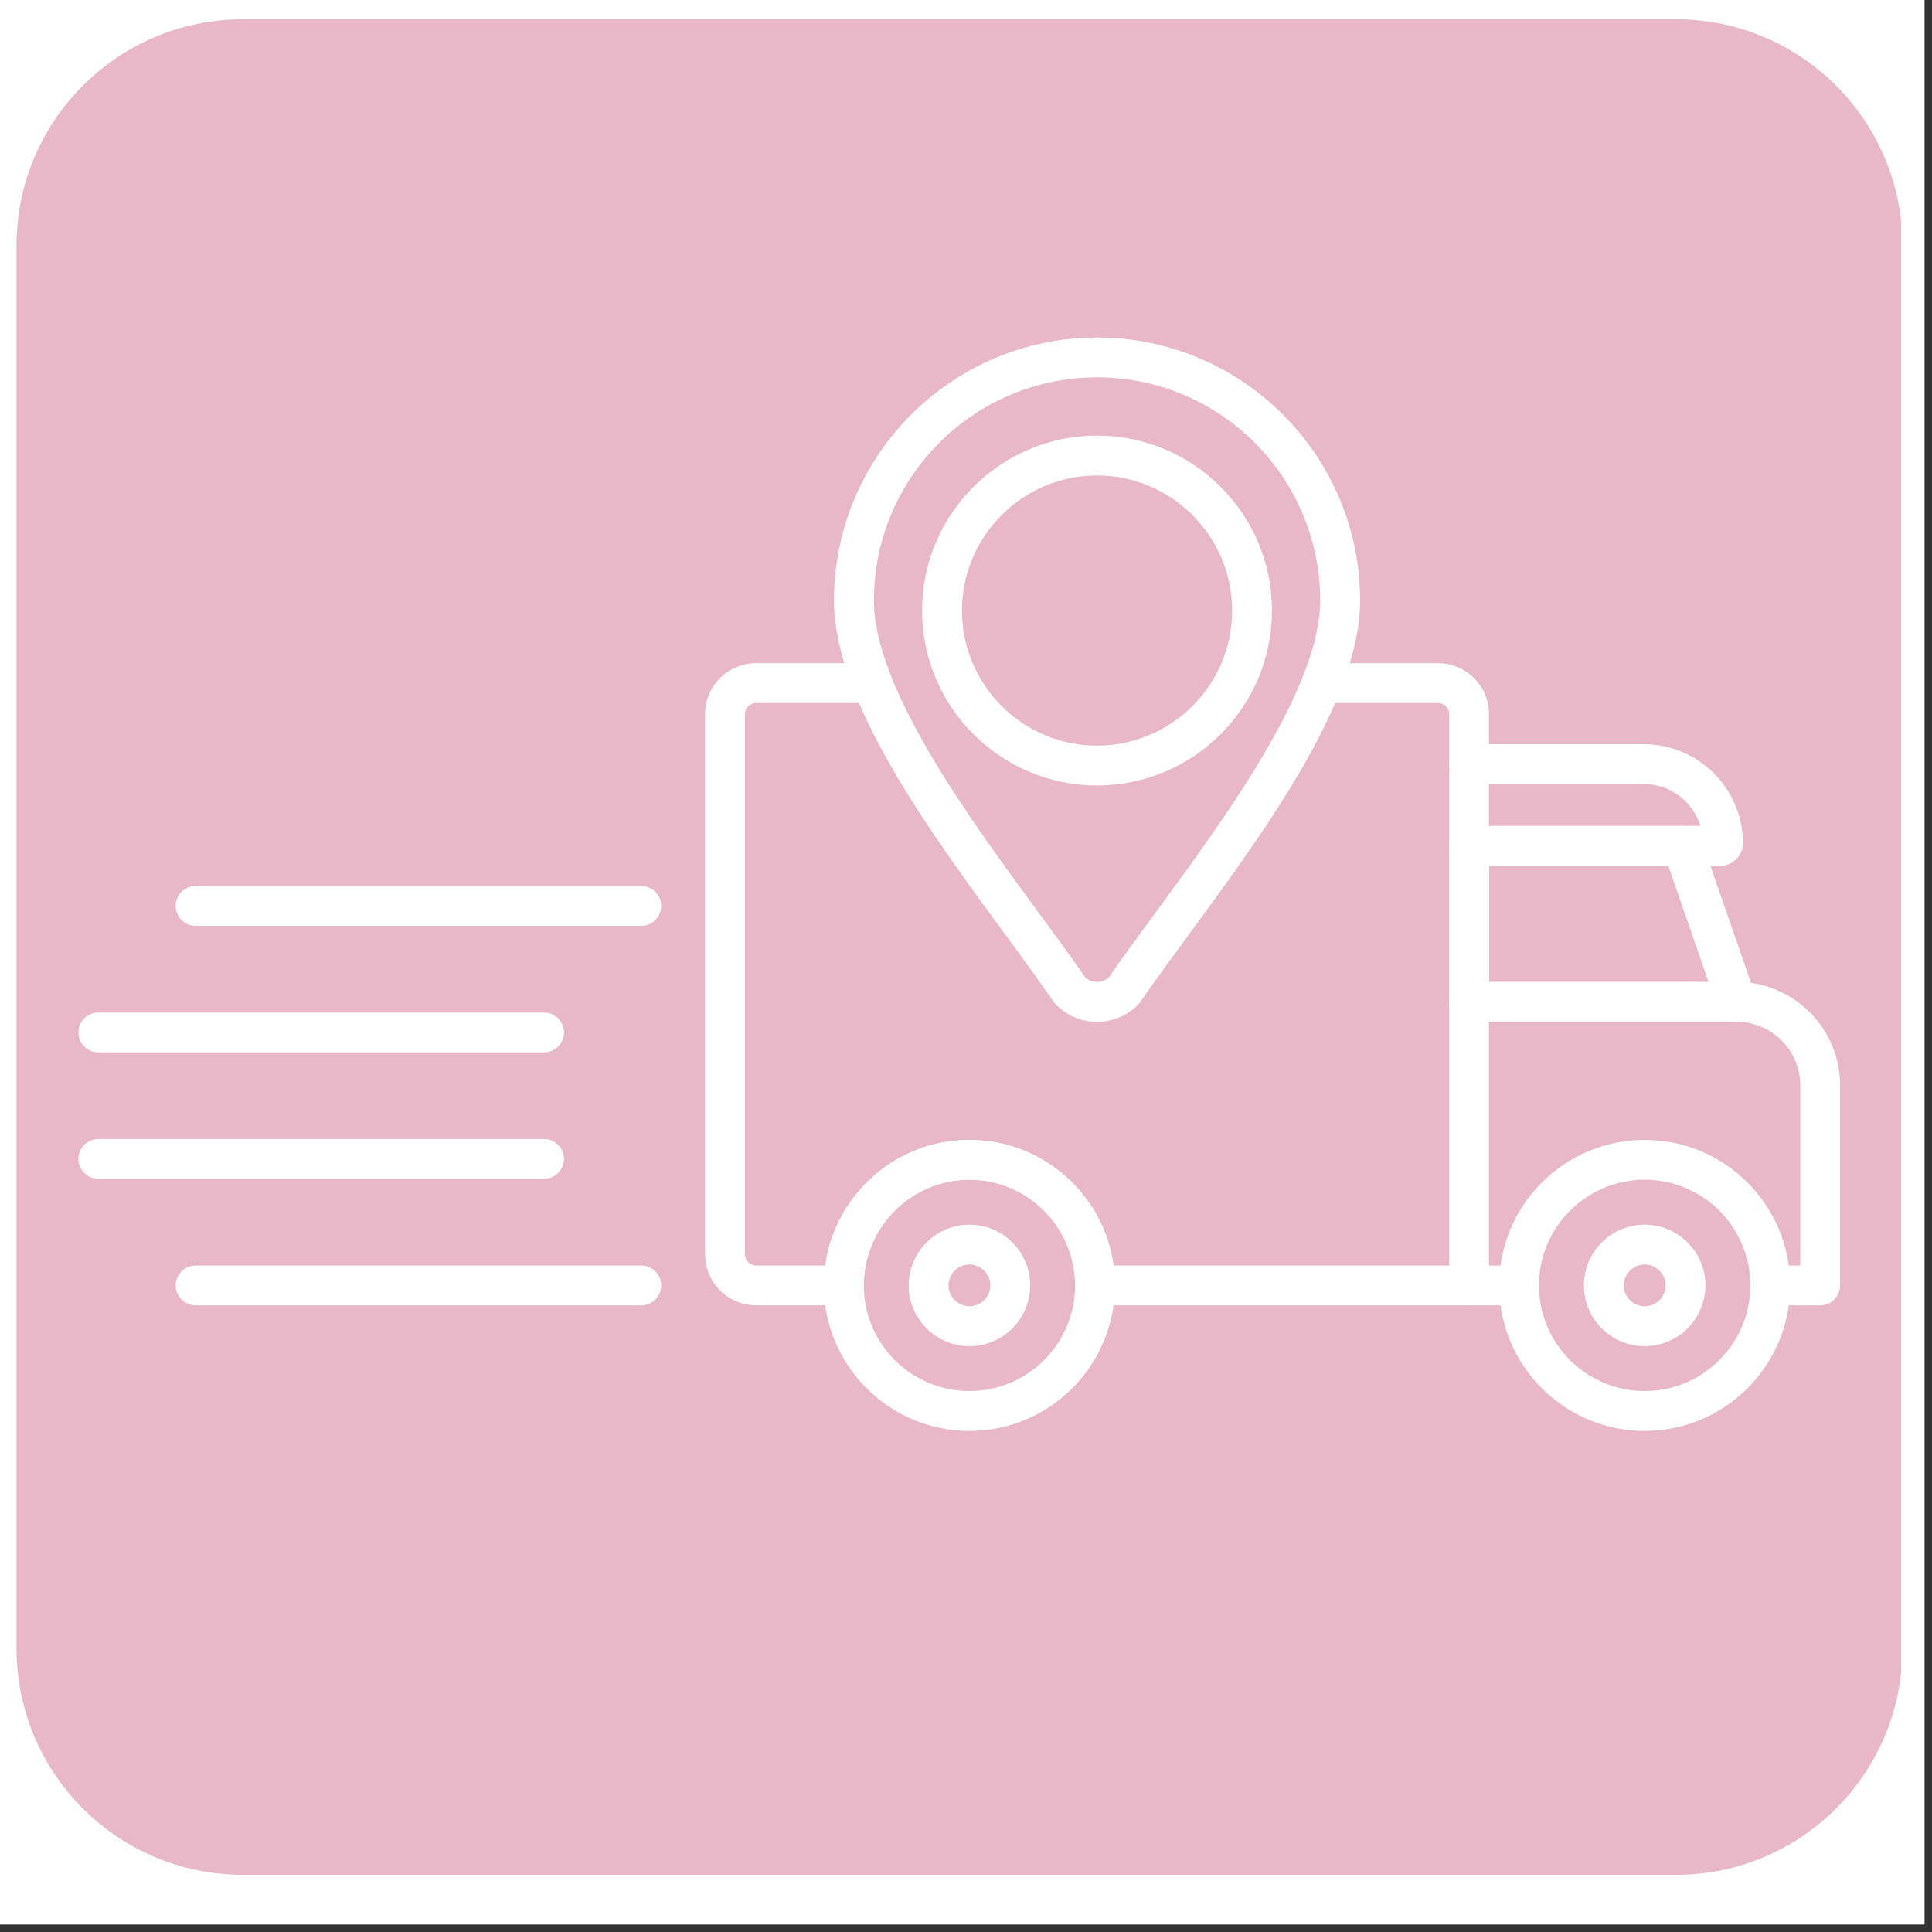 <svg version="1.2" preserveAspectRatio="xMidYMid meet" height="170" viewBox="0 0 127.5 127.5" zoomAndPan="magnify" width="170" xmlns:xlink="http://www.w3.org/1999/xlink" xmlns="http://www.w3.org/2000/svg"><rect x="0" y="0" width="127.5" height="127.5" fill="#333333" stroke="none"/><defs><clipPath id="b228c9db36"><path d="M 1.09 1.273 L 125.938 1.273 L 125.938 123.727 L 1.09 123.727 Z M 1.09 1.273"></path></clipPath><clipPath id="df97eb5471"><path d="M 16.031 1.273 L 110.605 1.273 C 118.855 1.273 125.547 7.965 125.547 16.215 L 125.547 108.785 C 125.547 117.039 118.855 123.727 110.605 123.727 L 16.031 123.727 C 7.781 123.727 1.09 117.039 1.09 108.785 L 1.09 16.215 C 1.09 7.965 7.781 1.273 16.031 1.273 Z M 16.031 1.273"></path></clipPath><clipPath id="f1dc7b0914"><path d="M 0.09 0.273 L 124.746 0.273 L 124.746 122.727 L 0.09 122.727 Z M 0.09 0.273"></path></clipPath><clipPath id="910bdc7851"><path d="M 15.031 0.273 L 109.605 0.273 C 117.855 0.273 124.547 6.965 124.547 15.215 L 124.547 107.785 C 124.547 116.039 117.855 122.727 109.605 122.727 L 15.031 122.727 C 6.781 122.727 0.09 116.039 0.09 107.785 L 0.09 15.215 C 0.09 6.965 6.781 0.273 15.031 0.273 Z M 15.031 0.273"></path></clipPath><clipPath id="c9953953b3"><rect height="123" y="0" width="125" x="0"></rect></clipPath><clipPath id="de64aeddeb"><path d="M 55 22.281 L 90 22.281 L 90 68 L 55 68 Z M 55 22.281"></path></clipPath><clipPath id="a0ed04e0e5"><path d="M 95 64 L 121.672 64 L 121.672 87 L 95 87 Z M 95 64"></path></clipPath><clipPath id="be7258bbd7"><path d="M 98 75 L 119 75 L 119 94.746 L 98 94.746 Z M 98 75"></path></clipPath><clipPath id="0eb9180a6c"><path d="M 54 75 L 74 75 L 74 94.746 L 54 94.746 Z M 54 75"></path></clipPath><clipPath id="e70c7ca26c"><path d="M 5.129 66 L 38 66 L 38 70 L 5.129 70 Z M 5.129 66"></path></clipPath><clipPath id="cf9dc24a4a"><path d="M 5.129 75 L 38 75 L 38 78 L 5.129 78 Z M 5.129 75"></path></clipPath></defs><g id="1f6a279c1d"><path d="M 0 0 L 127 0 L 127 127 L 0 127 Z M 0 0" style="stroke:none;fill-rule:nonzero;fill:#ffffff;fill-opacity:1;"></path><path d="M 0 0 L 127 0 L 127 127 L 0 127 Z M 0 0" style="stroke:none;fill-rule:nonzero;fill:#ffffff;fill-opacity:1;"></path><g clip-path="url(#b228c9db36)" clip-rule="nonzero"><g clip-path="url(#df97eb5471)" clip-rule="nonzero"><g transform="matrix(1,0,0,1,1,1)"><g clip-path="url(#c9953953b3)"><g clip-path="url(#f1dc7b0914)" clip-rule="nonzero"><g clip-path="url(#910bdc7851)" clip-rule="nonzero"><path d="M 0.09 0.273 L 124.457 0.273 L 124.457 122.727 L 0.09 122.727 Z M 0.09 0.273" style="stroke:none;fill-rule:nonzero;fill:#e8b7c8;fill-opacity:1;"></path></g></g></g></g></g></g><path d="M 96.953 86.145 L 72.266 86.145 C 71.539 86.145 70.949 85.555 70.949 84.828 C 70.949 80.984 67.82 77.855 63.977 77.855 C 60.129 77.855 57.004 80.984 57.004 84.828 C 57.004 85.555 56.414 86.145 55.688 86.145 L 49.895 86.145 C 48.039 86.145 46.531 84.633 46.531 82.781 L 46.531 47.129 C 46.531 45.273 48.039 43.766 49.895 43.766 L 57.574 43.766 C 58.301 43.766 58.887 44.355 58.887 45.082 C 58.887 45.809 58.301 46.395 57.574 46.395 L 49.895 46.395 C 49.496 46.395 49.16 46.73 49.16 47.129 L 49.16 82.781 C 49.16 83.176 49.496 83.516 49.895 83.516 L 54.461 83.516 C 55.105 78.84 59.125 75.227 63.977 75.227 C 68.824 75.227 72.848 78.84 73.488 83.516 L 95.637 83.516 L 95.637 47.129 C 95.637 46.73 95.301 46.395 94.902 46.395 L 87.223 46.395 C 86.496 46.395 85.906 45.809 85.906 45.082 C 85.906 44.355 86.496 43.766 87.223 43.766 L 94.902 43.766 C 96.758 43.766 98.266 45.273 98.266 47.129 L 98.266 84.828 C 98.266 85.555 97.68 86.145 96.953 86.145 Z M 96.953 86.145" style="stroke:none;fill-rule:nonzero;fill:#ffffff;fill-opacity:1;"></path><g clip-path="url(#de64aeddeb)" clip-rule="nonzero"><path d="M 72.398 67.434 C 71.422 67.434 70.445 67.062 69.703 66.316 C 69.645 66.258 69.594 66.195 69.547 66.129 C 68.68 64.867 67.598 63.391 66.449 61.824 C 61.367 54.906 55.039 46.297 55.039 39.629 C 55.039 30.059 62.828 22.273 72.398 22.273 C 81.969 22.273 89.758 30.059 89.758 39.629 C 89.758 46.297 83.43 54.906 78.348 61.824 C 77.199 63.391 76.113 64.867 75.25 66.129 C 75.203 66.195 75.152 66.258 75.094 66.316 C 74.352 67.062 73.375 67.434 72.398 67.434 Z M 74.164 65.387 L 74.168 65.387 Z M 71.637 64.523 C 72.074 64.895 72.723 64.895 73.16 64.523 C 74.035 63.25 75.102 61.801 76.227 60.27 C 80.828 54.008 87.125 45.434 87.125 39.629 C 87.125 31.508 80.52 24.902 72.398 24.902 C 64.277 24.902 57.672 31.508 57.672 39.629 C 57.672 45.434 63.969 54.008 68.57 60.27 C 69.695 61.801 70.762 63.254 71.637 64.523 Z M 71.637 64.523" style="stroke:none;fill-rule:nonzero;fill:#ffffff;fill-opacity:1;"></path></g><path d="M 72.398 51.836 C 66.031 51.836 60.852 46.66 60.852 40.293 C 60.852 33.926 66.031 28.746 72.398 28.746 C 78.766 28.746 83.941 33.926 83.941 40.293 C 83.941 46.66 78.766 51.836 72.398 51.836 Z M 72.398 31.379 C 67.484 31.379 63.484 35.379 63.484 40.293 C 63.484 45.207 67.484 49.207 72.398 49.207 C 77.312 49.207 81.312 45.207 81.312 40.293 C 81.312 35.379 77.312 31.379 72.398 31.379 Z M 72.398 31.379" style="stroke:none;fill-rule:nonzero;fill:#ffffff;fill-opacity:1;"></path><g clip-path="url(#a0ed04e0e5)" clip-rule="nonzero"><path d="M 120.125 86.145 L 116.824 86.145 C 116.098 86.145 115.512 85.555 115.512 84.828 C 115.512 84.102 116.098 83.516 116.824 83.516 L 118.809 83.516 L 118.809 71.641 C 118.809 69.316 116.918 67.43 114.598 67.43 L 96.953 67.43 C 96.227 67.43 95.637 66.84 95.637 66.113 C 95.637 65.387 96.227 64.797 96.953 64.797 L 114.598 64.797 C 118.371 64.797 121.438 67.867 121.438 71.641 L 121.438 84.828 C 121.438 85.555 120.848 86.145 120.125 86.145 Z M 100.25 86.145 L 96.953 86.145 C 96.227 86.145 95.637 85.555 95.637 84.828 C 95.637 84.102 96.227 83.516 96.953 83.516 L 100.25 83.516 C 100.977 83.516 101.562 84.102 101.562 84.828 C 101.562 85.555 100.977 86.145 100.25 86.145 Z M 100.25 86.145" style="stroke:none;fill-rule:nonzero;fill:#ffffff;fill-opacity:1;"></path></g><path d="M 114.598 67.43 C 114.051 67.43 113.543 67.09 113.355 66.543 L 109.789 56.25 C 109.551 55.562 109.914 54.816 110.602 54.578 C 111.289 54.34 112.039 54.703 112.273 55.391 L 115.84 65.684 C 116.078 66.371 115.715 67.117 115.027 67.355 C 114.887 67.406 114.738 67.43 114.598 67.43 Z M 96.953 67.43 C 96.227 67.43 95.637 66.84 95.637 66.113 L 95.637 55.82 C 95.637 55.094 96.227 54.504 96.953 54.504 C 97.68 54.504 98.266 55.094 98.266 55.82 L 98.266 66.113 C 98.266 66.84 97.68 67.43 96.953 67.43 Z M 96.953 67.43" style="stroke:none;fill-rule:nonzero;fill:#ffffff;fill-opacity:1;"></path><path d="M 113.539 57.137 L 96.953 57.137 C 96.227 57.137 95.637 56.547 95.637 55.82 C 95.637 55.094 96.227 54.504 96.953 54.504 L 112.219 54.504 C 111.727 52.906 110.238 51.742 108.48 51.742 L 96.953 51.742 C 96.227 51.742 95.637 51.152 95.637 50.43 C 95.637 49.703 96.227 49.113 96.953 49.113 L 108.48 49.113 C 112.086 49.113 115.023 52.047 115.023 55.652 C 115.023 56.469 114.355 57.137 113.539 57.137 Z M 113.539 57.137" style="stroke:none;fill-rule:nonzero;fill:#ffffff;fill-opacity:1;"></path><g clip-path="url(#be7258bbd7)" clip-rule="nonzero"><path d="M 108.539 94.434 C 103.242 94.434 98.934 90.125 98.934 84.828 C 98.934 79.535 103.242 75.227 108.539 75.227 C 113.832 75.227 118.141 79.535 118.141 84.828 C 118.141 90.125 113.832 94.434 108.539 94.434 Z M 108.539 77.855 C 104.691 77.855 101.562 80.984 101.562 84.828 C 101.562 88.676 104.691 91.801 108.539 91.801 C 112.383 91.801 115.512 88.676 115.512 84.828 C 115.512 80.984 112.383 77.855 108.539 77.855 Z M 108.539 77.855" style="stroke:none;fill-rule:nonzero;fill:#ffffff;fill-opacity:1;"></path></g><g clip-path="url(#0eb9180a6c)" clip-rule="nonzero"><path d="M 63.977 94.434 C 58.68 94.434 54.371 90.125 54.371 84.828 C 54.371 79.535 58.68 75.227 63.977 75.227 C 69.273 75.227 73.578 79.535 73.578 84.828 C 73.578 90.125 69.273 94.434 63.977 94.434 Z M 63.977 77.855 C 60.133 77.855 57.004 80.984 57.004 84.828 C 57.004 88.676 60.133 91.801 63.977 91.801 C 67.82 91.801 70.949 88.676 70.949 84.828 C 70.949 80.984 67.82 77.855 63.977 77.855 Z M 63.977 77.855" style="stroke:none;fill-rule:nonzero;fill:#ffffff;fill-opacity:1;"></path></g><path d="M 63.977 88.84 C 61.766 88.84 59.969 87.039 59.969 84.828 C 59.969 82.617 61.766 80.82 63.977 80.82 C 66.188 80.82 67.984 82.617 67.984 84.828 C 67.984 87.039 66.188 88.84 63.977 88.84 Z M 63.977 83.449 C 63.215 83.449 62.598 84.07 62.598 84.828 C 62.598 85.59 63.215 86.207 63.977 86.207 C 64.738 86.207 65.355 85.59 65.355 84.828 C 65.355 84.07 64.734 83.449 63.977 83.449 Z M 63.977 83.449" style="stroke:none;fill-rule:nonzero;fill:#ffffff;fill-opacity:1;"></path><path d="M 42.32 61.102 L 12.91 61.102 C 12.184 61.102 11.594 60.512 11.594 59.785 C 11.594 59.059 12.184 58.473 12.91 58.473 L 42.32 58.473 C 43.047 58.473 43.633 59.059 43.633 59.785 C 43.633 60.512 43.047 61.102 42.32 61.102 Z M 42.32 61.102" style="stroke:none;fill-rule:nonzero;fill:#ffffff;fill-opacity:1;"></path><g clip-path="url(#e70c7ca26c)" clip-rule="nonzero"><path d="M 35.902 69.449 L 6.492 69.449 C 5.766 69.449 5.176 68.859 5.176 68.133 C 5.176 67.406 5.766 66.82 6.492 66.82 L 35.902 66.82 C 36.629 66.82 37.219 67.406 37.219 68.133 C 37.219 68.859 36.629 69.449 35.902 69.449 Z M 35.902 69.449" style="stroke:none;fill-rule:nonzero;fill:#ffffff;fill-opacity:1;"></path></g><g clip-path="url(#cf9dc24a4a)" clip-rule="nonzero"><path d="M 35.902 77.797 L 6.492 77.797 C 5.766 77.797 5.176 77.207 5.176 76.48 C 5.176 75.754 5.766 75.168 6.492 75.168 L 35.902 75.168 C 36.629 75.168 37.219 75.754 37.219 76.48 C 37.219 77.207 36.629 77.797 35.902 77.797 Z M 35.902 77.797" style="stroke:none;fill-rule:nonzero;fill:#ffffff;fill-opacity:1;"></path></g><path d="M 42.32 86.145 L 12.91 86.145 C 12.184 86.145 11.594 85.555 11.594 84.828 C 11.594 84.102 12.184 83.516 12.91 83.516 L 42.32 83.516 C 43.047 83.516 43.633 84.102 43.633 84.828 C 43.633 85.555 43.047 86.145 42.32 86.145 Z M 42.32 86.145" style="stroke:none;fill-rule:nonzero;fill:#ffffff;fill-opacity:1;"></path><path d="M 108.539 88.84 C 106.328 88.84 104.527 87.039 104.527 84.828 C 104.527 82.617 106.328 80.82 108.539 80.82 C 110.746 80.82 112.547 82.617 112.547 84.828 C 112.547 87.039 110.746 88.84 108.539 88.84 Z M 108.539 83.449 C 107.777 83.449 107.16 84.07 107.16 84.828 C 107.16 85.59 107.777 86.207 108.539 86.207 C 109.297 86.207 109.918 85.59 109.918 84.828 C 109.918 84.07 109.297 83.449 108.539 83.449 Z M 108.539 83.449" style="stroke:none;fill-rule:nonzero;fill:#ffffff;fill-opacity:1;"></path></g></svg>